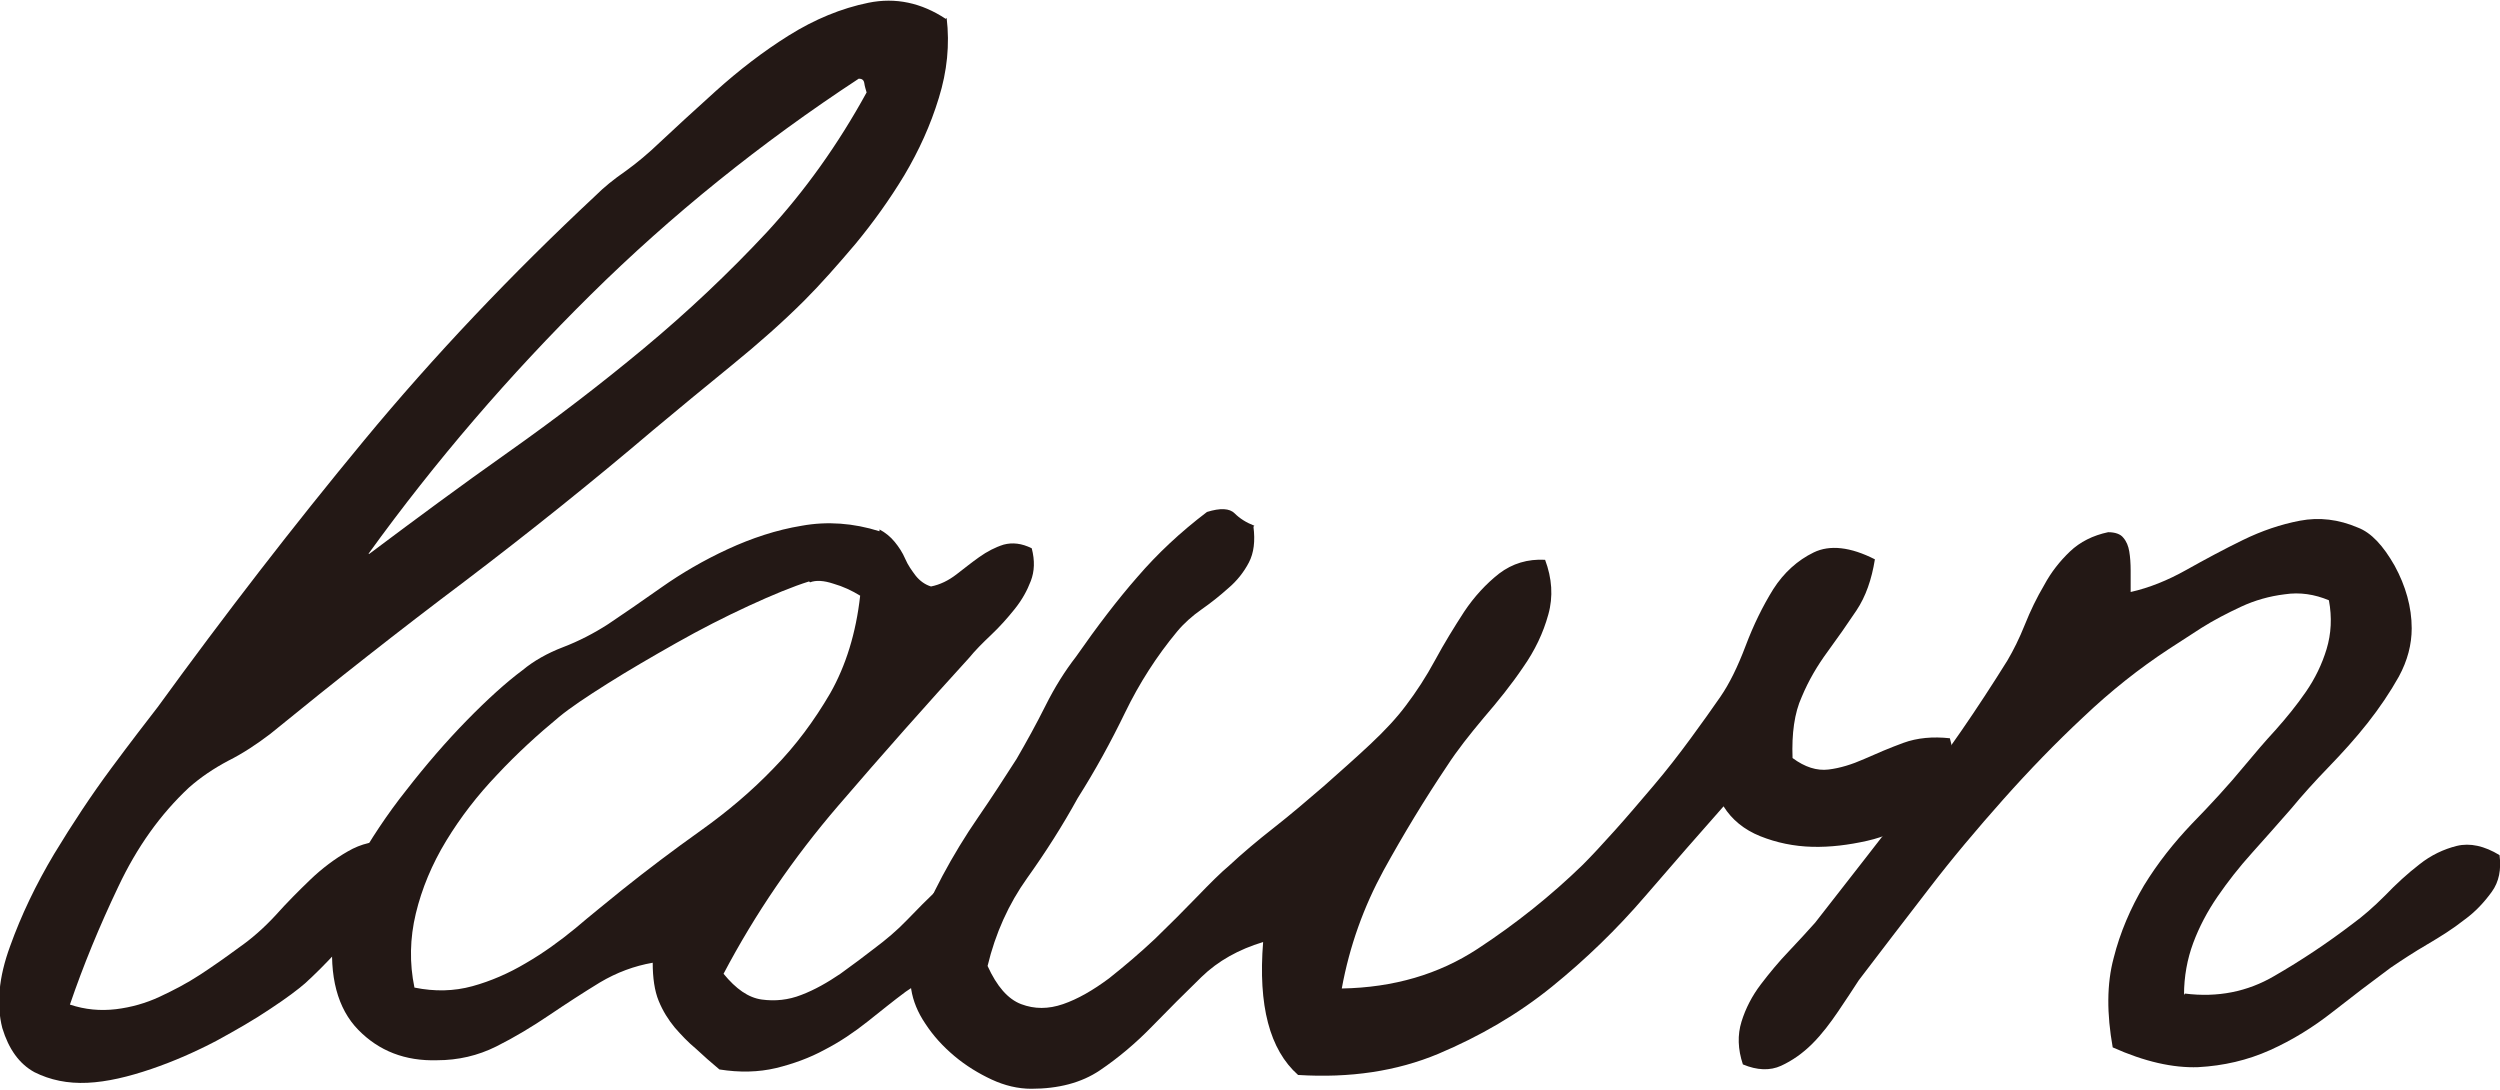<?xml version="1.0" encoding="UTF-8"?><svg id="_レイヤー_2" xmlns="http://www.w3.org/2000/svg" viewBox="0 0 54.35 23.69"><defs><style>.cls-1{fill:#231815;}</style></defs><g id="_レイヤー_1-2"><path class="cls-1" d="m20.58.39c.07.58.01,1.16-.17,1.74-.18.59-.43,1.14-.75,1.68-.32.53-.68,1.03-1.06,1.49-.39.46-.76.88-1.11,1.23-.46.46-.99.93-1.58,1.41-.59.48-1.16.95-1.71,1.41-1.33,1.13-2.69,2.22-4.1,3.29-1.41,1.06-2.82,2.17-4.23,3.32-.29.22-.59.42-.91.58-.32.17-.6.36-.85.58-.62.58-1.13,1.29-1.54,2.16-.41.86-.76,1.71-1.05,2.56.33.11.66.14,1,.1.33-.04.65-.13.95-.27s.59-.29.88-.48c.29-.19.56-.38.83-.58.29-.2.56-.44.81-.71.25-.28.51-.54.76-.78.25-.24.53-.45.81-.61.29-.17.6-.24.93-.22.02.24-.02.5-.12.78-.1.28-.24.55-.43.83s-.4.54-.63.8c-.23.25-.46.48-.68.68-.15.13-.4.32-.75.55-.34.23-.74.46-1.18.7-.44.23-.91.44-1.41.61s-.96.28-1.39.3c-.43.02-.81-.06-1.15-.23-.33-.18-.56-.5-.7-.96-.13-.51-.08-1.1.17-1.78.24-.67.56-1.34.96-2.01.4-.66.81-1.28,1.24-1.86.43-.58.77-1.02,1.01-1.33,1.46-2.01,2.95-3.94,4.48-5.79,1.53-1.85,3.21-3.62,5.04-5.33.18-.18.39-.35.65-.53.25-.18.5-.39.75-.63.31-.29.71-.66,1.21-1.11.5-.45,1.03-.86,1.59-1.21.56-.35,1.14-.59,1.73-.71.59-.12,1.15,0,1.68.35Zm-12.55,11.65c1-.75,2-1.49,3.02-2.21,1.02-.72,2-1.47,2.95-2.26s1.84-1.63,2.67-2.52c.83-.9,1.55-1.91,2.17-3.04-.02-.07-.04-.13-.05-.2-.01-.07-.05-.1-.12-.1-2.12,1.39-4.07,2.96-5.83,4.7-1.76,1.74-3.37,3.61-4.83,5.63Z"/><path class="cls-1" d="m19.12,11.51c.13.07.24.16.33.27.09.11.17.23.23.37s.14.25.23.37c.09.11.2.19.33.23.2-.04.38-.13.55-.26s.33-.26.5-.38.34-.21.53-.27c.19-.05.39-.03.61.08.07.27.06.5-.02.71-.08.21-.19.41-.35.61-.16.2-.33.39-.51.56-.19.18-.35.34-.48.5-.93,1.02-1.88,2.09-2.85,3.22-.97,1.13-1.8,2.34-2.49,3.65.27.33.54.52.83.56.29.04.58.01.86-.1.29-.11.57-.27.85-.46.28-.2.53-.39.75-.56.24-.18.48-.38.7-.61.22-.23.45-.46.68-.68.23-.22.48-.41.73-.56.25-.15.54-.23.85-.23.13.4.13.75-.02,1.05-.14.3-.35.56-.61.8-.27.23-.55.45-.86.65-.31.2-.58.38-.8.53-.27.2-.54.42-.83.65-.29.23-.6.44-.93.61-.33.18-.69.31-1.06.4-.38.09-.79.1-1.23.03-.18-.15-.35-.3-.51-.45-.17-.14-.32-.3-.46-.46-.14-.17-.26-.36-.35-.58-.09-.22-.13-.5-.13-.83-.4.07-.78.21-1.15.43-.36.22-.73.46-1.1.71-.37.25-.75.48-1.15.68-.4.2-.83.3-1.29.3-.69.02-1.26-.2-1.71-.66-.45-.46-.64-1.16-.55-2.09.02-.44.19-.94.5-1.49.31-.55.67-1.1,1.1-1.64.42-.54.86-1.05,1.31-1.51.45-.46.86-.83,1.21-1.09.24-.2.54-.37.88-.5.34-.13.67-.3.98-.5.33-.22.72-.49,1.16-.8.44-.31.92-.59,1.44-.83.52-.24,1.06-.42,1.61-.51.55-.1,1.12-.06,1.69.12Zm-1.53,1.13c-.35.11-.79.29-1.31.53-.52.24-1.05.51-1.58.81-.53.3-1.03.59-1.49.88-.46.29-.82.53-1.06.73-.46.38-.91.79-1.34,1.25-.43.45-.8.93-1.11,1.44-.31.51-.53,1.04-.66,1.58-.13.54-.14,1.08-.03,1.61.44.09.86.08,1.26-.03.4-.11.79-.28,1.16-.5.38-.22.74-.48,1.08-.76.34-.29.68-.56,1.01-.83.55-.44,1.12-.87,1.71-1.29.59-.42,1.12-.87,1.59-1.36.48-.49.88-1.03,1.23-1.63.34-.6.56-1.31.65-2.12-.18-.11-.37-.2-.58-.26-.21-.07-.38-.08-.51-.03Z"/><path class="cls-1" d="m27.25,11.45c.04.31.01.57-.1.78-.11.21-.26.4-.45.56-.19.17-.38.32-.58.46-.2.14-.38.3-.53.48-.44.53-.82,1.12-1.13,1.76-.31.64-.65,1.26-1.03,1.86-.33.6-.7,1.18-1.1,1.74-.4.56-.69,1.2-.86,1.91.2.44.44.72.73.83.29.11.59.11.91,0,.32-.11.65-.3,1-.56.34-.27.67-.55,1-.86.32-.31.62-.61.91-.91.29-.3.52-.53.7-.68.29-.27.61-.54.98-.83.37-.29.72-.59,1.08-.9.35-.31.69-.61,1.01-.91.32-.3.58-.58.78-.85.22-.29.43-.61.63-.98s.41-.71.63-1.05c.22-.33.48-.61.76-.83.29-.22.62-.32,1-.3.15.4.18.8.07,1.19-.11.4-.29.78-.55,1.15-.25.37-.54.73-.85,1.09-.31.37-.58.71-.8,1.05-.49.73-.95,1.49-1.38,2.27-.43.79-.74,1.64-.91,2.57,1.13-.02,2.11-.31,2.95-.86.84-.55,1.6-1.16,2.29-1.83.2-.2.43-.45.7-.75s.54-.62.83-.96c.29-.34.56-.69.81-1.03.25-.34.47-.65.65-.91.2-.29.38-.66.55-1.11.17-.45.37-.86.6-1.23.23-.36.53-.63.88-.8.35-.17.8-.12,1.33.15-.07.44-.2.81-.4,1.11s-.41.6-.63.9c-.22.3-.41.62-.56.98-.16.35-.22.8-.2,1.33.27.2.53.28.78.25.25-.03.51-.11.78-.23.27-.12.55-.24.85-.35.3-.11.64-.14,1.01-.1.11.38.09.71-.07,1.01-.16.3-.38.55-.68.76-.3.21-.65.37-1.05.46s-.8.14-1.19.13c-.4-.01-.78-.09-1.13-.23-.35-.14-.62-.36-.8-.65-.53.6-1.1,1.25-1.71,1.96s-1.28,1.36-2.02,1.96-1.57,1.08-2.47,1.46c-.91.38-1.92.53-3.05.46-.62-.55-.87-1.51-.76-2.89-.53.16-.98.41-1.34.76-.36.35-.72.71-1.08,1.08-.35.36-.73.68-1.13.95-.4.27-.9.4-1.49.4-.29,0-.58-.07-.86-.2s-.56-.3-.81-.51c-.25-.21-.46-.44-.63-.7-.17-.25-.27-.5-.31-.75-.07-.4-.03-.8.12-1.21.14-.41.33-.83.56-1.26s.49-.86.78-1.28c.29-.42.56-.84.83-1.26.22-.38.43-.76.63-1.16.2-.4.42-.75.66-1.06.46-.66.91-1.25,1.34-1.74.43-.5.93-.97,1.51-1.41.29-.09.49-.08.6.03.11.11.25.2.43.27Z"/><path class="cls-1" d="m47.5,21.6c.71.09,1.36-.04,1.94-.38.59-.34,1.16-.72,1.71-1.14.22-.16.45-.36.7-.61.24-.25.49-.48.75-.68.25-.2.53-.33.81-.4.29-.07.6,0,.93.2.04.31-.01.58-.17.8-.16.22-.35.43-.6.61-.24.19-.51.36-.8.53-.29.17-.55.34-.8.51-.42.31-.84.63-1.26.96s-.87.61-1.36.83c-.49.22-1.01.34-1.56.37-.55.02-1.17-.12-1.86-.43-.13-.73-.13-1.38.02-1.94.14-.56.37-1.09.66-1.58.3-.49.65-.93,1.04-1.34.4-.41.79-.83,1.16-1.28.2-.24.42-.5.66-.76.24-.27.46-.54.66-.83.2-.29.35-.6.45-.93s.12-.69.05-1.06c-.31-.13-.63-.18-.96-.13-.33.04-.65.13-.95.27s-.59.29-.86.46c-.28.18-.51.33-.71.46-.64.42-1.26.91-1.86,1.48-.6.56-1.18,1.16-1.74,1.79-.56.63-1.11,1.28-1.63,1.96-.52.67-1.02,1.33-1.51,1.97-.13.2-.28.43-.45.68-.17.25-.35.49-.56.7-.21.21-.44.37-.68.48-.24.11-.52.1-.83-.03-.11-.33-.12-.64-.03-.93.09-.29.23-.56.42-.81.19-.25.39-.49.6-.71.21-.22.4-.43.58-.63.73-.93,1.44-1.85,2.14-2.75s1.38-1.89,2.04-2.95c.13-.22.26-.48.38-.78.12-.3.26-.59.42-.86.15-.28.34-.52.56-.73.22-.21.5-.35.83-.42.15,0,.27.04.33.12.07.08.11.18.13.3.02.12.03.26.03.42v.46c.4-.09.8-.25,1.21-.48s.82-.45,1.23-.65c.41-.2.82-.34,1.24-.42.42-.08.84-.03,1.26.15.29.11.55.39.8.83.24.44.37.9.37,1.36,0,.35-.09.7-.28,1.05-.19.34-.42.68-.68,1.01s-.55.65-.85.96-.57.61-.81.9c-.29.33-.57.65-.85.96-.28.31-.53.63-.75.95-.22.32-.4.66-.53,1.01-.13.35-.2.73-.2,1.13Z"/></g></svg>